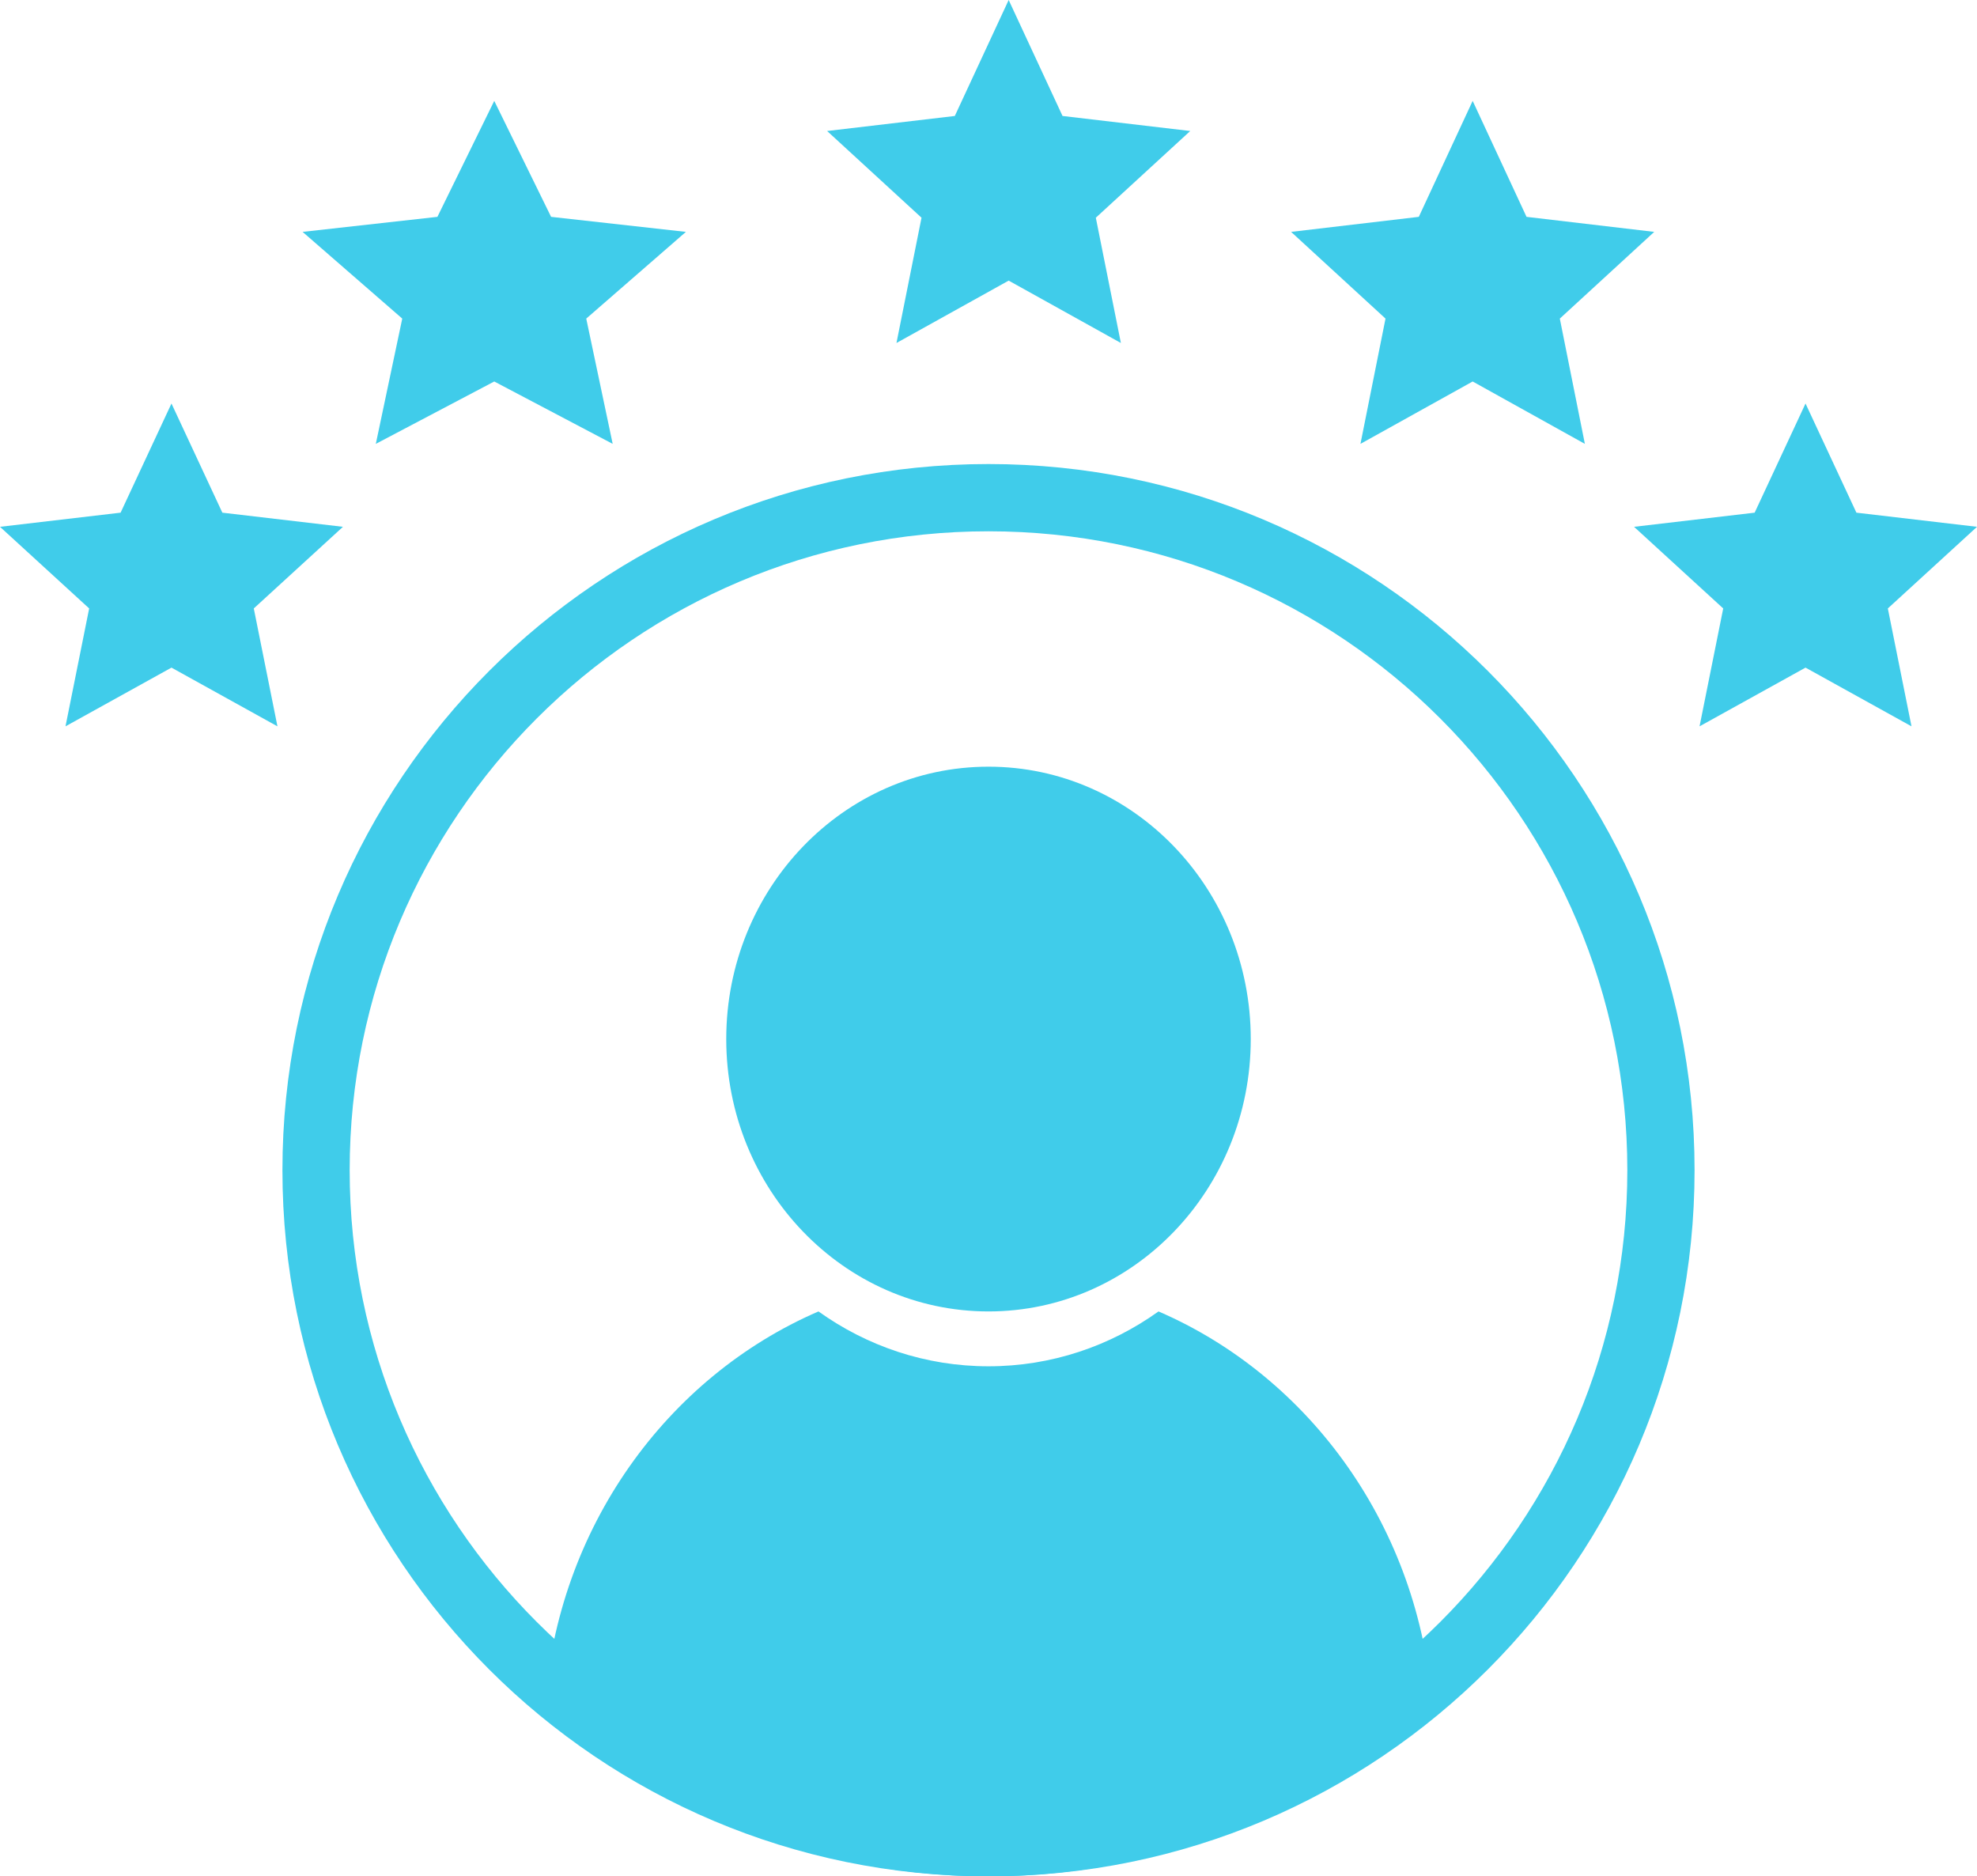 <?xml version="1.0" encoding="UTF-8"?> <svg xmlns="http://www.w3.org/2000/svg" width="98" height="93" viewBox="0 0 98 93" fill="none"><path d="M62 51.5C62 58.956 56.18 65 49 65C41.82 65 36 58.956 36 51.5C36 44.044 41.82 38 49 38C56.18 38 62 44.044 62 51.5Z" fill="#40CCEA"></path><path fill-rule="evenodd" clip-rule="evenodd" d="M27 84.611C27.618 75.736 33.046 68.254 40.572 65C42.971 66.716 45.873 67.719 49 67.719C52.127 67.719 55.029 66.716 57.428 65C64.954 68.254 70.382 75.736 71 84.611C65.057 89.846 57.381 93 49 93C40.619 93 32.943 89.846 27 84.611Z" fill="#40CCEA"></path><path fill-rule="evenodd" clip-rule="evenodd" d="M49 89.667C66.489 89.667 80.667 75.489 80.667 58C80.667 40.511 66.489 26.333 49 26.333C31.511 26.333 17.333 40.511 17.333 58C17.333 75.489 31.511 89.667 49 89.667ZM49 93C68.33 93 84 77.33 84 58C84 38.67 68.33 23 49 23C29.67 23 14 38.67 14 58C14 77.33 29.67 93 49 93Z" fill="#40CCEA"></path><path d="M8.5 20L11.022 25.41L17 26.111L12.58 30.157L13.753 36L8.5 33.09L3.247 36L4.42 30.157L0 26.111L5.978 25.41L8.5 20Z" fill="#40CCEA"></path><path d="M24.5 5L27.318 10.748L34 11.493L29.06 15.791L30.371 22L24.5 18.908L18.629 22L19.94 15.791L15 11.493L21.682 10.748L24.5 5Z" fill="#40CCEA"></path><path d="M50 0L52.67 5.748L59 6.493L54.32 10.791L55.562 17L50 13.908L44.438 17L45.68 10.791L41 6.493L47.33 5.748L50 0Z" fill="#40CCEA"></path><path d="M73 5L75.67 10.748L82 11.493L77.32 15.791L78.562 22L73 18.908L67.438 22L68.68 15.791L64 11.493L70.33 10.748L73 5Z" fill="#40CCEA"></path><path d="M89.5 20L92.022 25.41L98 26.111L93.58 30.157L94.753 36L89.5 33.09L84.247 36L85.42 30.157L81 26.111L86.978 25.41L89.5 20Z" fill="#40CCEA"></path></svg> 